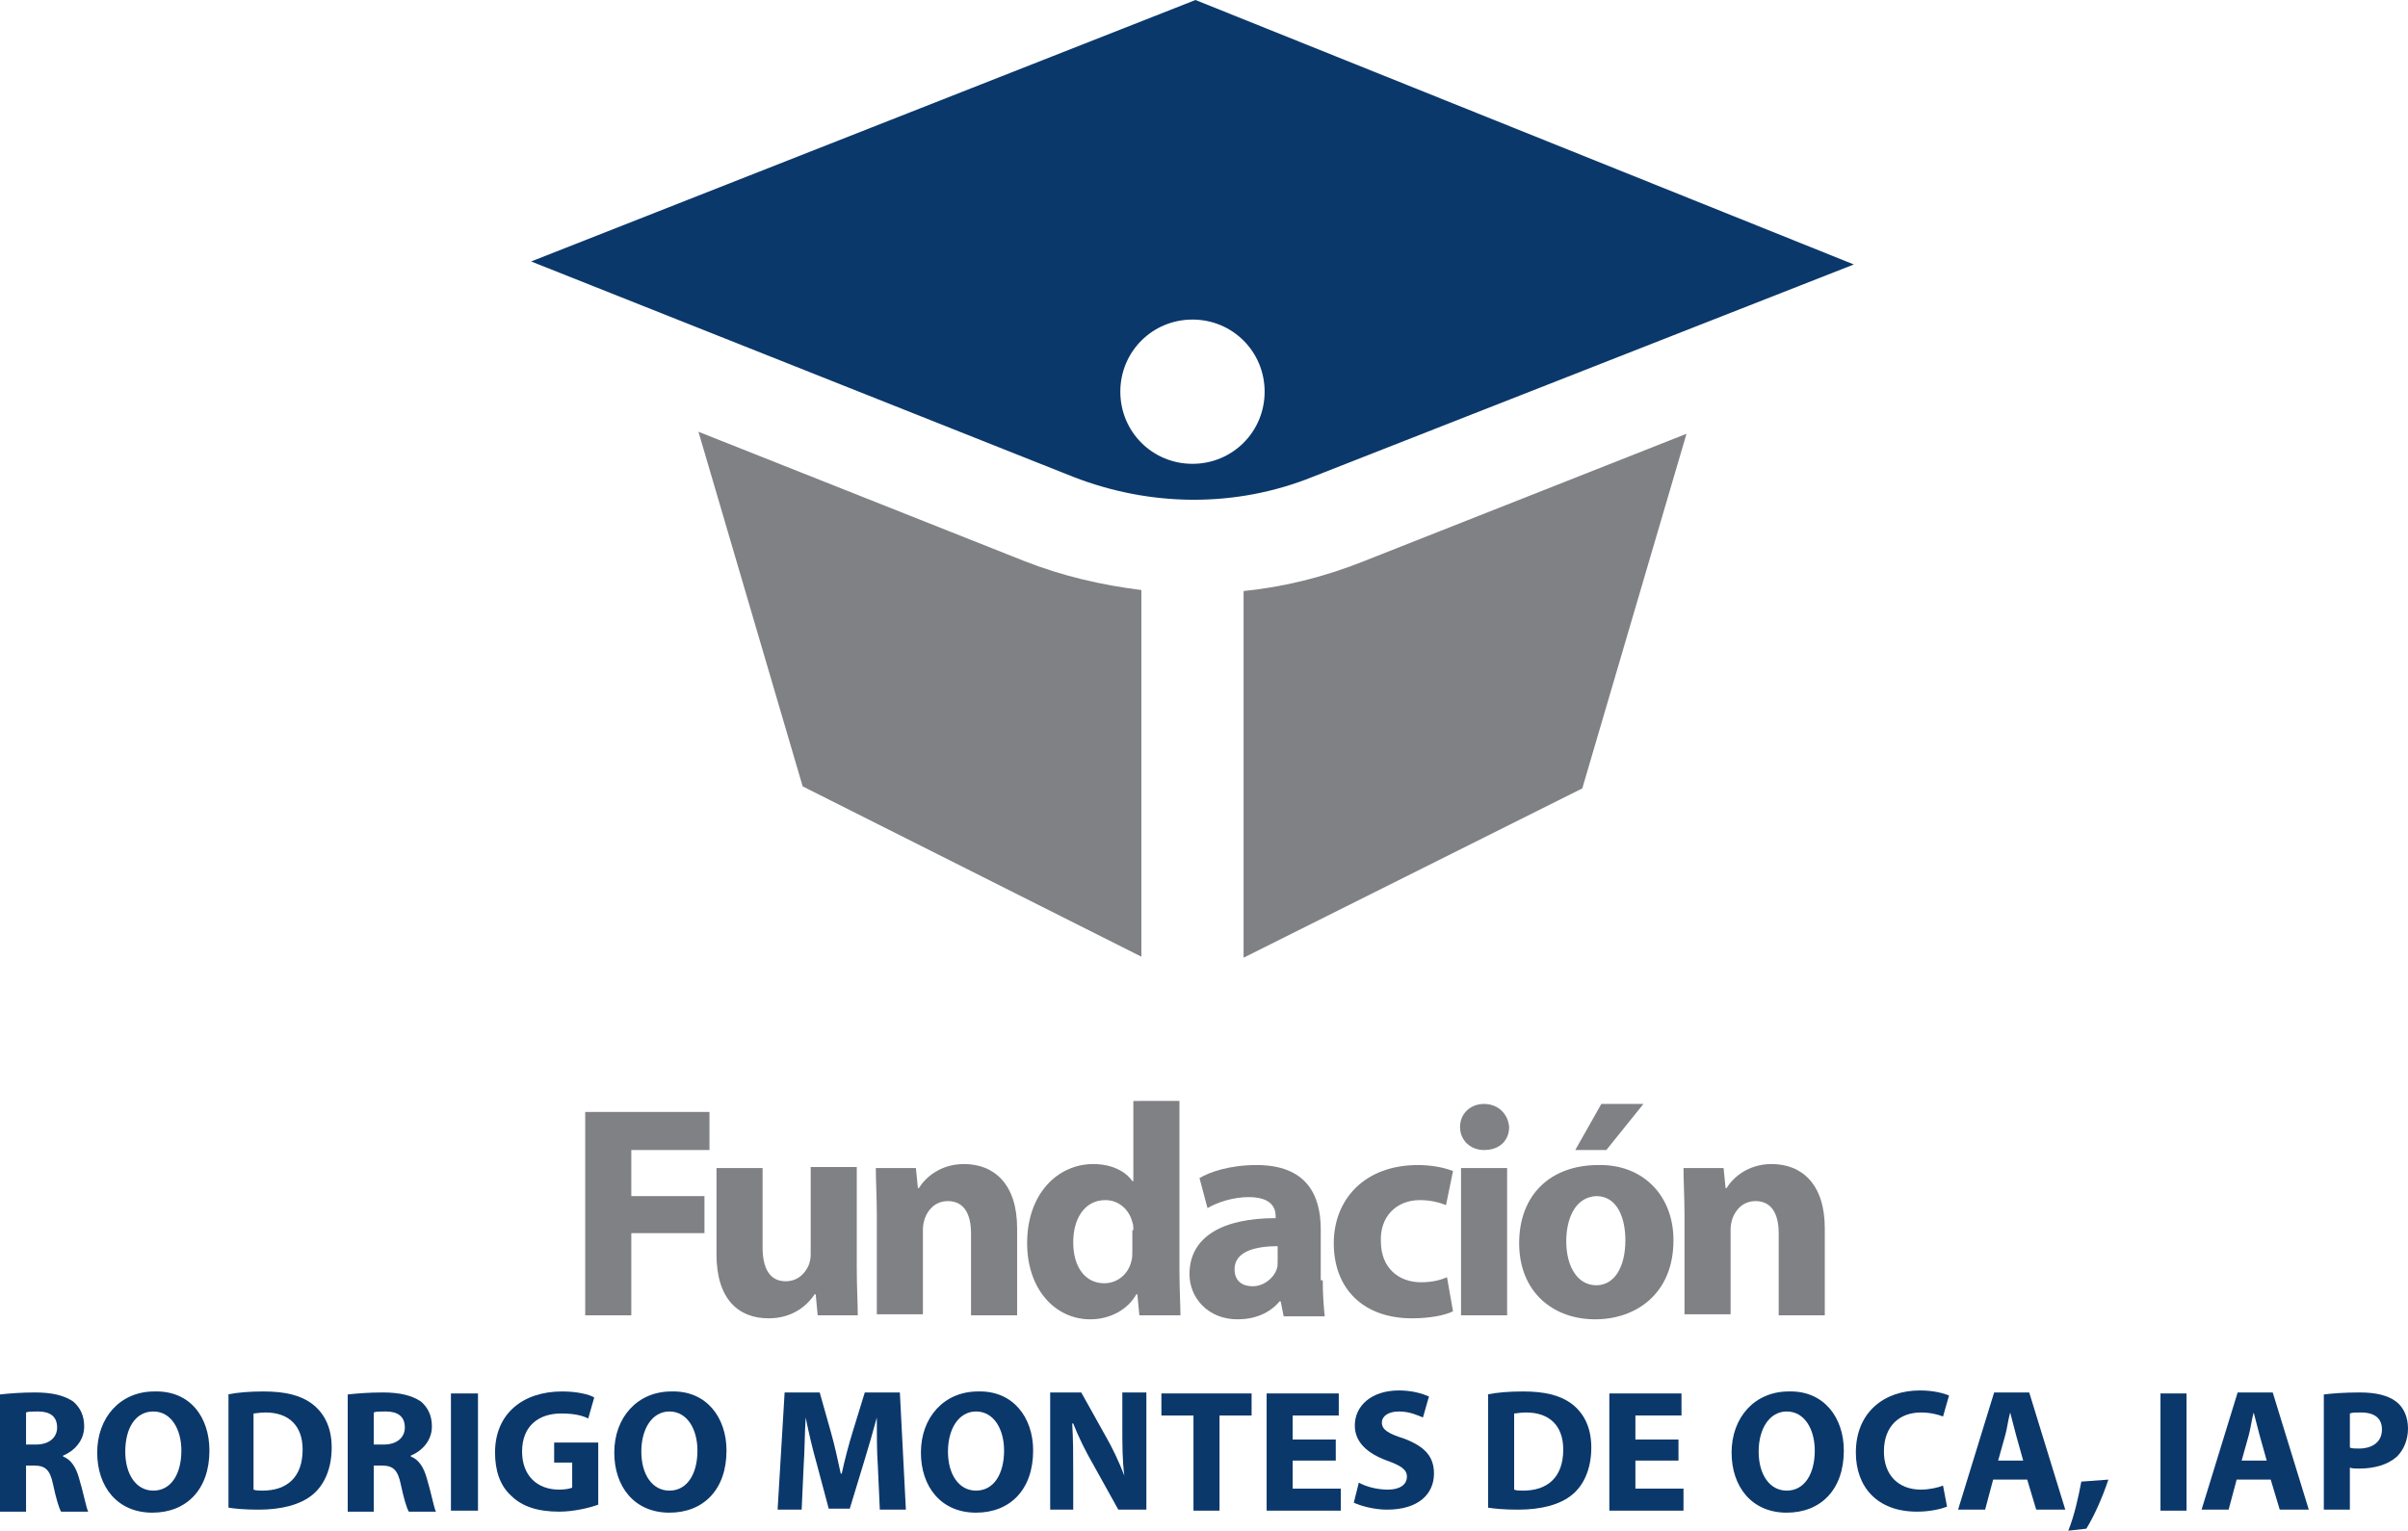 <!-- Generator: Adobe Illustrator 18.0.0, SVG Export Plug-In  -->
<svg version="1.1"
	 xmlns="http://www.w3.org/2000/svg" xmlns:xlink="http://www.w3.org/1999/xlink" xmlns:a="http://ns.adobe.com/AdobeSVGViewerExtensions/3.0/"
	 x="0px" y="0px" width="240.3px" height="152.8px" viewBox="0 0 240.3 152.8" enable-background="new 0 0 240.3 152.8"
	 xml:space="preserve">
<defs>
</defs>
<g>
	<g>
		<g>
			<path fill-rule="evenodd" clip-rule="evenodd" fill="#808184" d="M113.9,58.9c-4-0.5-7.9-1.4-11.7-2.9L69.7,43.1l10.4,35.4
				l33.8,17V58.9z"/>
			<path fill-rule="evenodd" clip-rule="evenodd" fill="#808184" d="M135.9,56.1c-3.8,1.5-7.8,2.5-11.8,2.9v36.6l33.8-16.9
				l10.4-35.4L135.9,56.1z"/>
		</g>
		<g>
			<g>
				<path fill-rule="evenodd" clip-rule="evenodd" fill="#0B386B" d="M119.3,0L53,26.1l54.1,21.5c7.7,3,16.2,3.1,23.9,0l54-21.2
					L119.3,0z M119,46.3c-4,0-7.2-3.2-7.2-7.2s3.2-7.2,7.2-7.2c4,0,7.2,3.2,7.2,7.2S123,46.3,119,46.3z"/>
			</g>
		</g>
		<g>
			<path fill="#0B386B" d="M0,139.2c0.9-0.1,2.1-0.2,3.5-0.2c1.7,0,2.9,0.3,3.8,0.9c0.7,0.6,1.1,1.4,1.1,2.5c0,1.5-1.1,2.5-2.1,2.9
				v0.1c0.8,0.3,1.3,1.1,1.6,2.2c0.4,1.3,0.7,2.9,0.9,3.3H6.1c-0.2-0.3-0.5-1.3-0.8-2.7c-0.3-1.5-0.8-1.9-1.9-1.9H2.6v4.6H0V139.2z
				 M2.6,144.2h1c1.3,0,2.1-0.7,2.1-1.7c0-1.1-0.7-1.6-1.9-1.6c-0.6,0-1,0-1.2,0.1V144.2z"/>
			<path fill="#0B386B" d="M20.9,144.8c0,3.9-2.3,6.2-5.7,6.2c-3.5,0-5.5-2.6-5.5-6c0-3.5,2.3-6.1,5.7-6.1
				C19,138.8,20.9,141.5,20.9,144.8z M12.5,144.9c0,2.3,1.1,3.9,2.8,3.9c1.8,0,2.8-1.7,2.8-4c0-2.1-1-3.9-2.8-3.9
				C13.5,140.9,12.5,142.6,12.5,144.9z"/>
			<path fill="#0B386B" d="M22.7,139.2c1-0.2,2.2-0.3,3.6-0.3c2.2,0,3.7,0.4,4.8,1.2c1.2,0.9,2,2.3,2,4.4c0,2.2-0.8,3.8-1.9,4.7
				c-1.2,1-3.1,1.5-5.4,1.5c-1.4,0-2.4-0.1-3-0.2V139.2z M25.3,148.7c0.2,0.1,0.6,0.1,0.9,0.1c2.4,0,4-1.3,4-4.1
				c0-2.4-1.4-3.7-3.7-3.7c-0.6,0-1,0.1-1.2,0.1V148.7z"/>
			<path fill="#0B386B" d="M34.7,139.2c0.9-0.1,2.1-0.2,3.5-0.2c1.7,0,2.9,0.3,3.8,0.9c0.7,0.6,1.1,1.4,1.1,2.5
				c0,1.5-1.1,2.5-2.1,2.9v0.1c0.8,0.3,1.3,1.1,1.6,2.2c0.4,1.3,0.7,2.9,0.9,3.3h-2.7c-0.2-0.3-0.5-1.3-0.8-2.7
				c-0.3-1.5-0.8-1.9-1.9-1.9h-0.8v4.6h-2.6V139.2z M37.3,144.2h1c1.3,0,2.1-0.7,2.1-1.7c0-1.1-0.7-1.6-1.9-1.6c-0.6,0-1,0-1.2,0.1
				V144.2z"/>
			<path fill="#0B386B" d="M47.7,139.1v11.7H45v-11.7H47.7z"/>
			<path fill="#0B386B" d="M59.7,150.2c-0.8,0.3-2.4,0.7-3.9,0.7c-2.1,0-3.7-0.5-4.8-1.6c-1.1-1-1.6-2.5-1.6-4.3
				c0-3.9,2.8-6.1,6.7-6.1c1.5,0,2.7,0.3,3.2,0.6l-0.6,2.1c-0.6-0.3-1.4-0.5-2.7-0.5c-2.2,0-3.9,1.2-3.9,3.8c0,2.4,1.5,3.8,3.7,3.8
				c0.6,0,1.1-0.1,1.3-0.2v-2.5h-1.8V144h4.4V150.2z"/>
			<path fill="#0B386B" d="M72.5,144.8c0,3.9-2.3,6.2-5.7,6.2c-3.5,0-5.5-2.6-5.5-6c0-3.5,2.3-6.1,5.7-6.1
				C70.5,138.8,72.5,141.5,72.5,144.8z M64,144.9c0,2.3,1.1,3.9,2.8,3.9c1.8,0,2.8-1.7,2.8-4c0-2.1-1-3.9-2.8-3.9
				C65.1,140.9,64,142.6,64,144.9z"/>
			<path fill="#0B386B" d="M87.6,146.3c-0.1-1.4-0.1-3.1-0.1-4.8h0c-0.4,1.5-0.9,3.2-1.3,4.5l-1.4,4.6h-2.1l-1.2-4.5
				c-0.4-1.4-0.8-3.1-1.1-4.6h0c-0.1,1.6-0.1,3.4-0.2,4.8l-0.2,4.4h-2.4l0.7-11.7h3.5l1.1,3.9c0.4,1.4,0.7,2.8,1,4.2h0.1
				c0.3-1.4,0.7-2.9,1.1-4.2l1.2-3.9h3.5l0.6,11.7h-2.6L87.6,146.3z"/>
			<path fill="#0B386B" d="M103.1,144.8c0,3.9-2.3,6.2-5.7,6.2c-3.5,0-5.5-2.6-5.5-6c0-3.5,2.3-6.1,5.7-6.1
				C101.1,138.8,103.1,141.5,103.1,144.8z M94.6,144.9c0,2.3,1.1,3.9,2.8,3.9c1.8,0,2.8-1.7,2.8-4c0-2.1-1-3.9-2.8-3.9
				C95.7,140.9,94.6,142.6,94.6,144.9z"/>
			<path fill="#0B386B" d="M104.8,150.7v-11.7h3.1l2.4,4.3c0.7,1.2,1.4,2.7,1.9,4h0c-0.2-1.5-0.2-3.1-0.2-4.9v-3.4h2.4v11.7h-2.8
				l-2.5-4.5c-0.7-1.2-1.5-2.8-2-4.1h-0.1c0.1,1.6,0.1,3.2,0.1,5.1v3.5H104.8z"/>
			<path fill="#0B386B" d="M119.1,141.3h-3.2v-2.2h9v2.2h-3.2v9.5h-2.6V141.3z"/>
			<path fill="#0B386B" d="M133.3,145.8H129v2.8h4.8v2.2h-7.4v-11.7h7.2v2.2H129v2.4h4.3V145.8z"/>
			<path fill="#0B386B" d="M135.6,148c0.7,0.4,1.8,0.7,2.9,0.7c1.2,0,1.9-0.5,1.9-1.3c0-0.7-0.6-1.1-2-1.6c-1.9-0.7-3.2-1.8-3.2-3.5
				c0-2,1.7-3.5,4.4-3.5c1.3,0,2.3,0.3,3,0.6l-0.6,2.1c-0.5-0.2-1.3-0.6-2.4-0.6c-1.1,0-1.7,0.5-1.7,1.1c0,0.7,0.6,1.1,2.2,1.6
				c2.1,0.8,3,1.8,3,3.5c0,2-1.5,3.6-4.7,3.6c-1.3,0-2.7-0.4-3.3-0.7L135.6,148z"/>
			<path fill="#0B386B" d="M148.4,139.2c1-0.2,2.2-0.3,3.6-0.3c2.2,0,3.7,0.4,4.8,1.2c1.2,0.9,2,2.3,2,4.4c0,2.2-0.8,3.8-1.9,4.7
				c-1.2,1-3.1,1.5-5.4,1.5c-1.4,0-2.4-0.1-3-0.2V139.2z M151.1,148.7c0.2,0.1,0.6,0.1,0.9,0.1c2.4,0,4-1.3,4-4.1
				c0-2.4-1.4-3.7-3.7-3.7c-0.6,0-1,0.1-1.2,0.1V148.7z"/>
			<path fill="#0B386B" d="M167.5,145.8h-4.3v2.8h4.8v2.2h-7.4v-11.7h7.2v2.2h-4.6v2.4h4.3V145.8z"/>
			<path fill="#0B386B" d="M184,144.8c0,3.9-2.3,6.2-5.7,6.2c-3.5,0-5.5-2.6-5.5-6c0-3.5,2.3-6.1,5.7-6.1
				C182,138.8,184,141.5,184,144.8z M175.5,144.9c0,2.3,1.1,3.9,2.8,3.9c1.8,0,2.8-1.7,2.8-4c0-2.1-1-3.9-2.8-3.9
				C176.6,140.9,175.5,142.6,175.5,144.9z"/>
			<path fill="#0B386B" d="M194.3,150.4c-0.5,0.2-1.6,0.5-3,0.5c-4,0-6.1-2.5-6.1-5.9c0-4,2.8-6.2,6.4-6.2c1.4,0,2.4,0.3,2.9,0.5
				l-0.6,2.1c-0.5-0.2-1.3-0.4-2.2-0.4c-2.1,0-3.7,1.3-3.7,3.9c0,2.3,1.4,3.8,3.7,3.8c0.8,0,1.7-0.2,2.2-0.4L194.3,150.4z"/>
			<path fill="#0B386B" d="M198.9,147.7l-0.8,3h-2.7l3.6-11.7h3.5l3.6,11.7h-2.9l-0.9-3H198.9z M201.9,145.8l-0.7-2.5
				c-0.2-0.7-0.4-1.6-0.6-2.3h0c-0.2,0.7-0.3,1.6-0.5,2.3l-0.7,2.5H201.9z"/>
			<path fill="#0B386B" d="M206.4,152.8c0.6-1.5,1-3.3,1.3-4.9l2.7-0.2c-0.6,1.8-1.4,3.6-2.2,4.9L206.4,152.8z"/>
			<path fill="#0B386B" d="M218.2,139.1v11.7h-2.6v-11.7H218.2z"/>
			<path fill="#0B386B" d="M223.2,147.7l-0.8,3h-2.7l3.6-11.7h3.5l3.6,11.7h-2.9l-0.9-3H223.2z M226.2,145.8l-0.7-2.5
				c-0.2-0.7-0.4-1.6-0.6-2.3h0c-0.2,0.7-0.3,1.6-0.5,2.3l-0.7,2.5H226.2z"/>
			<path fill="#0B386B" d="M231.9,139.2c0.8-0.1,2-0.2,3.6-0.2c1.6,0,2.8,0.3,3.6,0.9c0.8,0.6,1.2,1.6,1.2,2.7
				c0,1.1-0.4,2.1-1.1,2.8c-0.9,0.8-2.2,1.2-3.8,1.2c-0.3,0-0.7,0-0.9-0.1v4.2h-2.6V139.2z M234.5,144.5c0.2,0.1,0.5,0.1,0.9,0.1
				c1.4,0,2.3-0.7,2.3-1.9c0-1.1-0.7-1.7-2.1-1.7c-0.5,0-0.9,0-1.1,0.1V144.5z"/>
		</g>
		<g>
			<path fill="#808184" d="M58.4,111h12.4v3.8H63v4.6h7.3v3.7H63v8.2h-4.6V111z"/>
			<path fill="#808184" d="M85.5,126.6c0,1.9,0.1,3.5,0.1,4.7h-4l-0.2-2.1h-0.1c-0.6,0.9-2,2.4-4.6,2.4c-3,0-5.2-1.9-5.2-6.4v-8.6
				h4.6v7.9c0,2.1,0.7,3.4,2.3,3.4c1.3,0,2-0.9,2.3-1.6c0.1-0.3,0.2-0.6,0.2-1v-8.8h4.6V126.6z"/>
			<path fill="#808184" d="M87.5,121.3c0-1.8-0.1-3.4-0.1-4.7h4l0.2,2h0.1c0.6-1,2.1-2.4,4.5-2.4c3,0,5.3,2,5.3,6.4v8.7h-4.6v-8.2
				c0-1.9-0.7-3.2-2.3-3.2c-1.3,0-2,0.9-2.3,1.7c-0.1,0.3-0.2,0.7-0.2,1.1v8.5h-4.6V121.3z"/>
			<path fill="#808184" d="M117.7,109.9v17c0,1.7,0.1,3.4,0.1,4.4h-4.1l-0.2-2.1h-0.1c-0.9,1.6-2.7,2.5-4.6,2.5
				c-3.5,0-6.3-3-6.3-7.6c0-5,3.1-7.9,6.6-7.9c1.8,0,3.2,0.7,3.9,1.7h0.1v-8H117.7z M113.1,122.8c0-0.2,0-0.6-0.1-0.8
				c-0.3-1.2-1.3-2.2-2.7-2.2c-2.1,0-3.2,1.9-3.2,4.2c0,2.5,1.2,4.1,3.1,4.1c1.3,0,2.4-0.9,2.7-2.2c0.1-0.3,0.1-0.7,0.1-1.1V122.8z"
				/>
			<path fill="#808184" d="M132,127.8c0,1.4,0.1,2.7,0.2,3.6h-4.1l-0.3-1.5h-0.1c-1,1.2-2.5,1.8-4.2,1.8c-3,0-4.8-2.2-4.8-4.5
				c0-3.8,3.4-5.6,8.6-5.6v-0.2c0-0.8-0.4-1.9-2.7-1.9c-1.5,0-3.1,0.5-4.1,1.1l-0.8-3c1-0.6,3-1.3,5.7-1.3c4.9,0,6.4,2.9,6.4,6.4
				V127.8z M127.5,124.4c-2.4,0-4.3,0.6-4.3,2.3c0,1.2,0.8,1.7,1.8,1.7c1.1,0,2.1-0.8,2.4-1.7c0.1-0.2,0.1-0.5,0.1-0.8V124.4z"/>
			<path fill="#808184" d="M145,130.9c-0.8,0.4-2.3,0.7-4.1,0.7c-4.8,0-7.8-2.9-7.8-7.5c0-4.3,3-7.8,8.4-7.8c1.2,0,2.5,0.2,3.5,0.6
				l-0.7,3.4c-0.5-0.2-1.4-0.5-2.6-0.5c-2.4,0-4,1.7-3.9,4.1c0,2.7,1.8,4.1,4,4.1c1.1,0,1.9-0.2,2.6-0.5L145,130.9z"/>
			<path fill="#808184" d="M150.6,112.5c0,1.3-0.9,2.3-2.5,2.3c-1.4,0-2.4-1-2.4-2.3c0-1.3,1-2.3,2.4-2.3S150.5,111.2,150.6,112.5z
				 M145.8,131.3v-14.7h4.6v14.7H145.8z"/>
			<path fill="#808184" d="M167,123.8c0,5.4-3.8,7.9-7.8,7.9c-4.3,0-7.6-2.8-7.6-7.6c0-4.8,3.1-7.8,7.9-7.8
				C163.9,116.2,167,119.3,167,123.8z M156.3,123.9c0,2.5,1.1,4.4,3,4.4c1.8,0,2.9-1.8,2.9-4.5c0-2.2-0.8-4.4-2.9-4.4
				C157.1,119.5,156.3,121.8,156.3,123.9z M164,110.2l-3.7,4.6h-3.1l2.6-4.6H164z"/>
			<path fill="#808184" d="M168.1,121.3c0-1.8-0.1-3.4-0.1-4.7h4l0.2,2h0.1c0.6-1,2.1-2.4,4.5-2.4c3,0,5.3,2,5.3,6.4v8.7h-4.6v-8.2
				c0-1.9-0.7-3.2-2.3-3.2c-1.3,0-2,0.9-2.3,1.7c-0.1,0.3-0.2,0.7-0.2,1.1v8.5h-4.6V121.3z"/>
		</g>
	</g>
</g>
</svg>